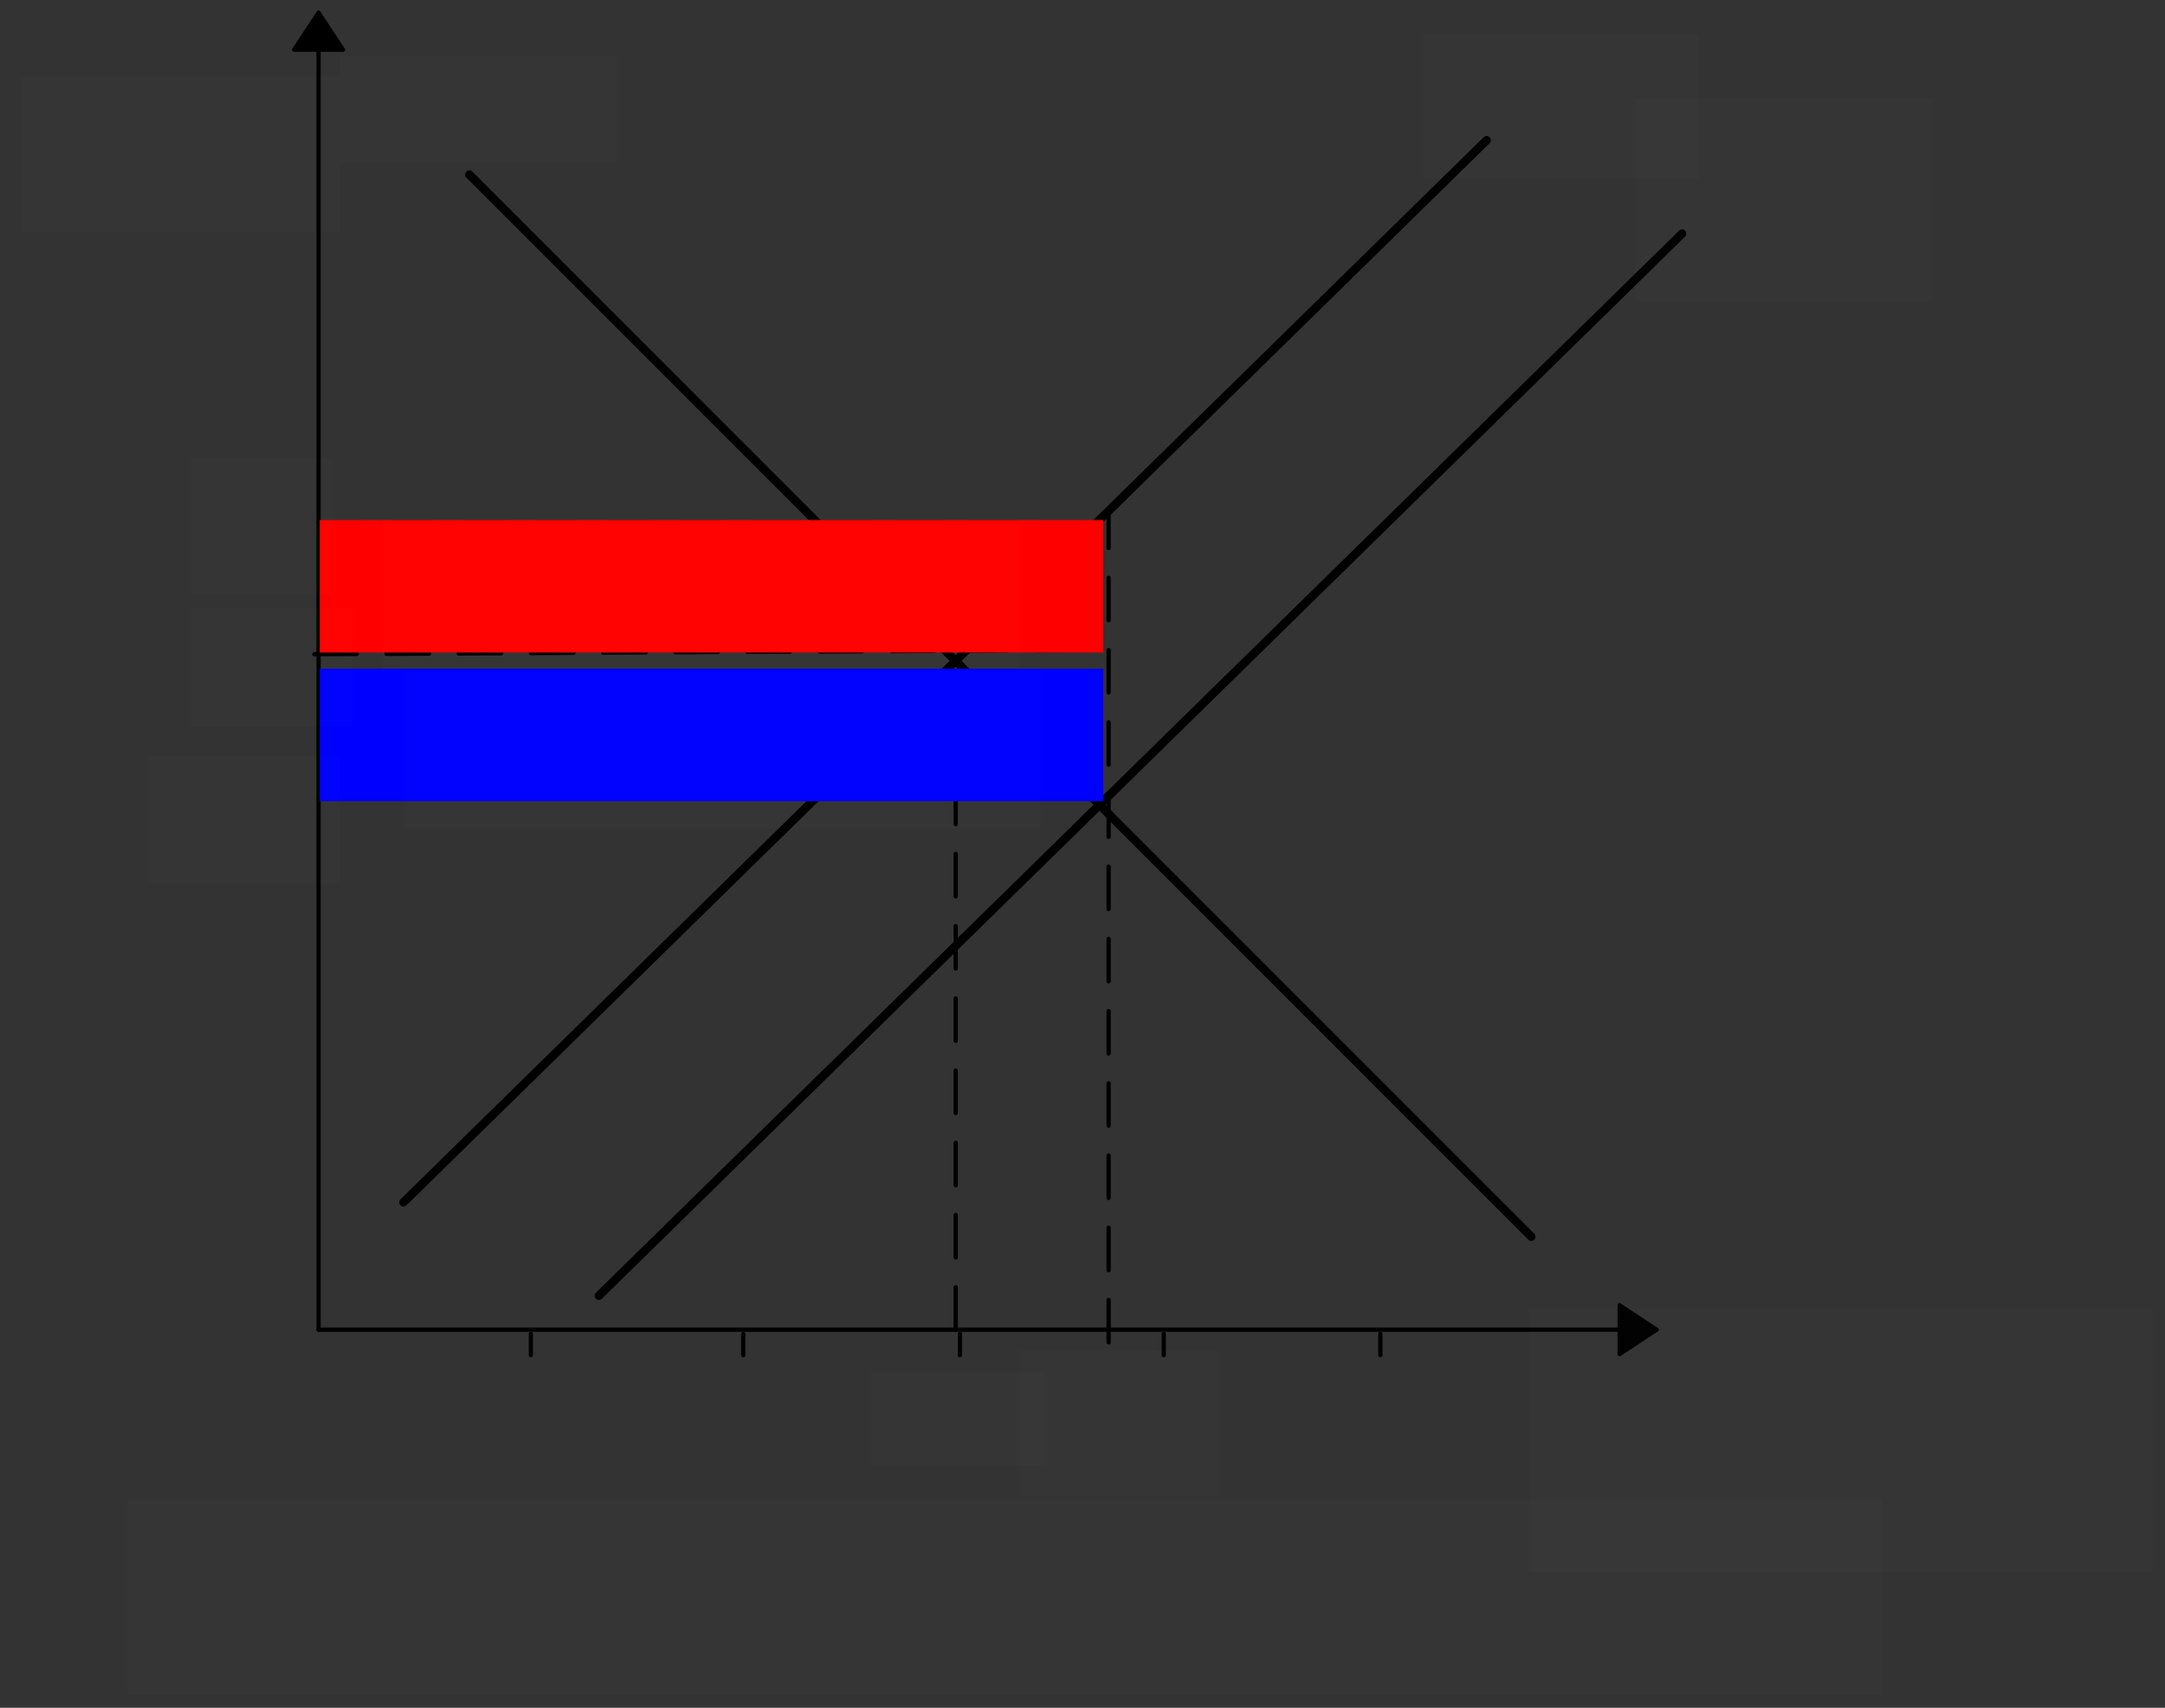 <svg xmlns="http://www.w3.org/2000/svg" xmlns:svg="http://www.w3.org/2000/svg" xmlns:xlink="http://www.w3.org/1999/xlink" version="1.0" viewBox="605 567 509.7 402"><rect x="605" y="567" width="509.7" height="402" fill="#333333" stroke="none"/><defs><style type="text/css">
        @font-face {
            font-family: 'lt_bold';
            src: url('undefined/assets/fonts/lato/lt-bold-webfont.woff2') format('woff2'),
                url('undefined/assets/fonts/lato/lt-bold-webfont.woff') format('woff');
            font-weight: normal;
            font-style: normal;
        }
        @font-face {
            font-family: 'lt_bold_italic';
            src: url('undefined/assets/fonts/lato/lt-bolditalic-webfont.woff2') format('woff2'),
                url('undefined/assets/fonts/lato/lt-bolditalic-webfont.woff') format('woff');
            font-weight: normal;
            font-style: normal;
        }
        @font-face {
            font-family: 'lt_italic';
            src: url('undefined/assets/fonts/lato/lt-italic-webfont.woff2') format('woff2'),
                url('undefined/assets/fonts/lato/lt-italic-webfont.woff') format('woff');
            font-weight: normal;
            font-style: normal;
        }
        @font-face {
            font-family: 'lt_regular';
            src: url('undefined/assets/fonts/lato/lt-regular-webfont.woff2') format('woff2'),
                url('undefined/assets/fonts/lato/lt-regular-webfont.woff') format('woff');
            font-weight: normal;
            font-style: normal;
        }
        @font-face {
            font-family: 'lt-hairline';
            src: url('undefined/assets/fonts/embed/lt-hairline-webfont.woff2') format('woff2'),
                url('undefined/assets/fonts/embed/lt-hairline-webfont.woff') format('woff');
            font-weight: normal;
            font-style: normal;
        }
        @font-face {
            font-family: 'lt-thinitalic';
            src: url('undefined/assets/fonts/embed/lt-thinitalic-webfont.woff2') format('woff2'),
                url('undefined/assets/fonts/embed/lt-thinitalic-webfont.woff') format('woff');
            font-weight: normal;
            font-style: normal;
        }
        @font-face {
            font-family: 'champagne';
            src: url('undefined/assets/fonts/embed/champagne-webfont.woff2') format('woff2'),
                url('undefined/assets/fonts/embed/champagne-webfont.woff') format('woff');
            font-weight: normal;
            font-style: normal;
        }
        @font-face {
            font-family: 'indie';
            src: url('undefined/assets/fonts/embed/indie-flower-webfont.woff2') format('woff2'),
                url('undefined/assets/fonts/embed/indie-flower-webfont.woff') format('woff');
            font-weight: normal;
            font-style: normal;
        }
        @font-face {
            font-family: 'bebas';
            src: url('undefined/assets/fonts/embed/bebasneue_regular-webfont.woff2') format('woff2'),
                url('undefined/assets/fonts/embed/bebasneue_regular-webfont.woff') format('woff');
            font-weight: normal;
            font-style: normal;
        }
        @font-face {
            font-family: 'bree';
            src: url('undefined/assets/fonts/embed/breeserif-regular-webfont.woff2') format('woff2'),
                url('undefined/assets/fonts/embed/breeserif-regular-webfont.woff') format('woff');
            font-weight: normal;
            font-style: normal;
        }
        @font-face {
            font-family: 'spartan';
            src: url('undefined/assets/fonts/embed/leaguespartan-bold-webfont.woff2') format('woff2'),
                url('undefined/assets/fonts/embed/leaguespartan-bold-webfont.woff') format('woff');
            font-weight: normal;
            font-style: normal;
        }
        @font-face {
            font-family: 'montserrat';
            src: url('undefined/assets/fonts/embed/montserrat-medium-webfont.woff2') format('woff2'),
                url('undefined/assets/fonts/embed/montserrat-medium-webfont.woff') format('woff');
            font-weight: normal;
            font-style: normal;
        }
        @font-face {
            font-family: 'open_sanscondensed';
            src: url('undefined/assets/fonts/embed/opensans-condlight-webfont.woff2') format('woff2'),
                url('undefined/assets/fonts/embed/opensans-condlight-webfont.woff') format('woff');
            font-weight: normal;
            font-style: normal;
        }
        @font-face {
            font-family: 'open_sansitalic';
            src: url('undefined/assets/fonts/embed/opensans-italic-webfont.woff2') format('woff2'),
                url('undefined/assets/fonts/embed/opensans-italic-webfont.woff') format('woff');
            font-weight: normal;
            font-style: normal;
        }
        @font-face {
            font-family: 'playfair';
            src: url('undefined/assets/fonts/embed/playfairdisplay-regular-webfont.woff2') format('woff2'),
                url('undefined/assets/fonts/embed/playfairdisplay-regular-webfont.woff') format('woff');
            font-weight: normal;
            font-style: normal;
        }
        @font-face {
            font-family: 'raleway';
            src: url('undefined/assets/fonts/embed/raleway-regular-webfont.woff2') format('woff2'),
                url('undefined/assets/fonts/embed/raleway-regular-webfont.woff') format('woff');
            font-weight: normal;
            font-style: normal;
        }
        @font-face {
            font-family: 'courier_prime';
            src: url('undefined/assets/fonts/embed/courier_prime-webfont.woff2') format('woff2'),
                url('undefined/assets/fonts/embed/courier_prime-webfont.woff') format('woff');
            font-weight: normal;
            font-style: normal;
        }
        p {
            margin: 0;
        }
        </style></defs><g id="1f4defp94k"><g><path d="M 680,570 L 680,880" fill="none" stroke="#000000" stroke-width="1" stroke-linecap="round" stroke-linejoin="round"/><path d="M 680,570 L 674.25,578.696 L 685.75,578.696 Z" fill="#000000" stroke="#000000" stroke-width="1" stroke-linecap="round" stroke-linejoin="round"/></g></g><g id="276yh9s04c"><g><path d="M 680,880 L 995,880" fill="none" stroke="#000000" stroke-width="1" stroke-linecap="round" stroke-linejoin="round"/><path d="M 995,880 L 986.304,874.25 L 986.304,885.75 Z" fill="#000000" stroke="#000000" stroke-width="1" stroke-linecap="round" stroke-linejoin="round"/></g></g><g id="3gd8j1hwv4"><g><path d="M 729.982,881 L 729.982,886" fill="none" stroke="#000000" stroke-width="1" stroke-linecap="round" stroke-linejoin="round"/></g></g><g id="5eyjnafy0t"><g><path d="M 779.982,881 L 779.982,886" fill="none" stroke="#000000" stroke-width="1" stroke-linecap="round" stroke-linejoin="round"/></g></g><g id="vf3gfg8k3g"><g><path d="M 830.982,881 L 830.982,886" fill="none" stroke="#000000" stroke-width="1" stroke-linecap="round" stroke-linejoin="round"/></g></g><g id="2qaca3zkgf"><g><path d="M 878.982,881 L 878.982,886" fill="none" stroke="#000000" stroke-width="1" stroke-linecap="round" stroke-linejoin="round"/></g></g><g id="3ry3zd0s9t"><g><path d="M 929.982,881 L 929.982,886" fill="none" stroke="#000000" stroke-width="1" stroke-linecap="round" stroke-linejoin="round"/></g></g><g id="1l1dv9xo44"><g><path d="M 700,850 L 955,600" fill="none" stroke="#000000" stroke-width="2" stroke-linecap="round" stroke-linejoin="round"/></g></g><g id="19dqw084hy"><g transform="translate(940 575)"><rect x="0" y="0" width="65" height="34" fill="rgba(255,255,255,0.01)" stroke="rgba(255,255,255,0.01)" stroke-width="NaN" stroke-linecap="round" stroke-linejoin="round"/></g></g><g id="10f97egk6o"><g><path d="M 715.5,608.1 L 965.5,858.1" fill="none" stroke="#000000" stroke-width="2" stroke-linecap="round" stroke-linejoin="round"/></g></g><g id="1wgrr7y3f8"><g transform="translate(685 580)"><rect x="0" y="0" width="65.2" height="25.35" fill="rgba(255,255,255,0.01)" stroke="rgba(255,255,255,0.01)" stroke-width="NaN" stroke-linecap="round" stroke-linejoin="round"/></g></g><g id="68sf9mfcpy"><g transform="translate(610 585)"><rect x="0" y="0" width="75" height="36.7" fill="rgba(255,255,255,0.01)" stroke="rgba(255,255,255,0.01)" stroke-width="NaN" stroke-linecap="round" stroke-linejoin="round"/></g></g><g id="2auil6u4ck"><g transform="translate(965 875)"><rect x="0" y="0" width="146.7" height="62" fill="rgba(255,255,255,0.01)" stroke="rgba(255,255,255,0.01)" stroke-width="NaN" stroke-linecap="round" stroke-linejoin="round"/></g></g><g id="207nymkhou"><g><path d="M 679,721 L 865,720" fill="none" stroke="#000000" stroke-width="1" stroke-linecap="round" stroke-linejoin="round" stroke-dasharray="10 7"/></g></g><g id="mvd8i7kcym"><g transform="translate(635 920)"><rect x="0" y="0" width="412.999" height="46" fill="rgba(255,255,255,0.01)" stroke="rgba(255,255,255,0.01)" stroke-width="NaN" stroke-linecap="round" stroke-linejoin="round"/></g></g><g id="blqd4f9n0y"><g><path d="M 746,872 L 1001,622" fill="none" stroke="#000000" stroke-width="2" stroke-linecap="round" stroke-linejoin="round"/></g></g><g id="82upt5isod"><g transform="translate(990 590)"><rect x="0" y="0" width="70" height="48" fill="rgba(255,255,255,0.01)" stroke="rgba(255,255,255,0.01)" stroke-width="NaN" stroke-linecap="round" stroke-linejoin="round"/></g></g><g id="277zuydcj5"><g><path d="M 830,880 L 830,725" fill="none" stroke="#000000" stroke-width="1" stroke-linecap="round" stroke-linejoin="round" stroke-dasharray="10 7"/></g></g><g id="14vfig6vjh"><g><path d="M 866,883 L 866,688" fill="none" stroke="#000000" stroke-width="1" stroke-linecap="round" stroke-linejoin="round" stroke-dasharray="10 7"/></g></g><g id="4evwfkxqtp"><g><path d="M 680,690 L 865,690" fill="none" stroke="#000000" stroke-width="1" stroke-linecap="round" stroke-linejoin="round" stroke-dasharray="10 7"/></g></g><g id="1f3d090rql"><g><path d="M 680,755 L 865,755" fill="none" stroke="#000000" stroke-width="1" stroke-linecap="round" stroke-linejoin="round" stroke-dasharray="10 7"/></g></g><g id="1hzqp5wzqm"><g transform="translate(680 690)"><path d="M 1.028,0.167 L 183.997,0.167 L 183.997,29.848 L 1.028,29.848 Z" fill="rgb(255, 0, 0)" stroke="rgb(255, 0, 0)" stroke-width="1.5" vector-effect="non-scaling-stroke"/></g></g><g id="1kuq48xctx"><g transform="translate(695 690)"><rect x="0" y="0" width="150" height="37" fill="rgba(255,255,255,0.01)" stroke="rgba(255,255,255,0.01)" stroke-width="NaN" stroke-linecap="round" stroke-linejoin="round"/></g></g><g id="2bpa6rl4su"><g transform="translate(680 725)"><path d="M 1.028,0.167 L 183.997,0.167 L 183.997,29.848 L 1.028,29.848 Z" fill="rgb(0, 0, 255)" stroke="rgb(0, 0, 255)" stroke-width="1.5" vector-effect="non-scaling-stroke"/></g></g><g id="45xwarb6ew"><g transform="translate(700 725)"><rect x="0" y="0" width="150" height="37" fill="rgba(255,255,255,0.01)" stroke="rgba(255,255,255,0.01)" stroke-width="NaN" stroke-linecap="round" stroke-linejoin="round"/></g></g><g id="1xpu01oqkf"><g transform="translate(810 890)"><rect x="0" y="0" width="40.974" height="22" fill="rgba(255,255,255,0.01)" stroke="rgba(255,255,255,0.01)" stroke-width="NaN" stroke-linecap="round" stroke-linejoin="round"/></g></g><g id="942hucv211"><g transform="translate(845 885)"><rect x="0" y="0" width="47.034" height="34" fill="rgba(255,255,255,0.01)" stroke="rgba(255,255,255,0.01)" stroke-width="NaN" stroke-linecap="round" stroke-linejoin="round"/></g></g><g id="w1jylrx0xb"><g transform="translate(640 745)"><rect x="0" y="0" width="45" height="30" fill="rgba(255,255,255,0.01)" stroke="rgba(255,255,255,0.01)" stroke-width="NaN" stroke-linecap="round" stroke-linejoin="round"/></g></g><g id="52q134369a"><g transform="translate(650 710)"><rect x="0" y="0" width="37.984" height="28" fill="rgba(255,255,255,0.01)" stroke="rgba(255,255,255,0.01)" stroke-width="NaN" stroke-linecap="round" stroke-linejoin="round"/></g></g><g id="3lfngv8sfy"><g transform="translate(650 675)"><rect x="0" y="0" width="33.073" height="32" fill="rgba(255,255,255,0.01)" stroke="rgba(255,255,255,0.01)" stroke-width="NaN" stroke-linecap="round" stroke-linejoin="round"/></g></g></svg>